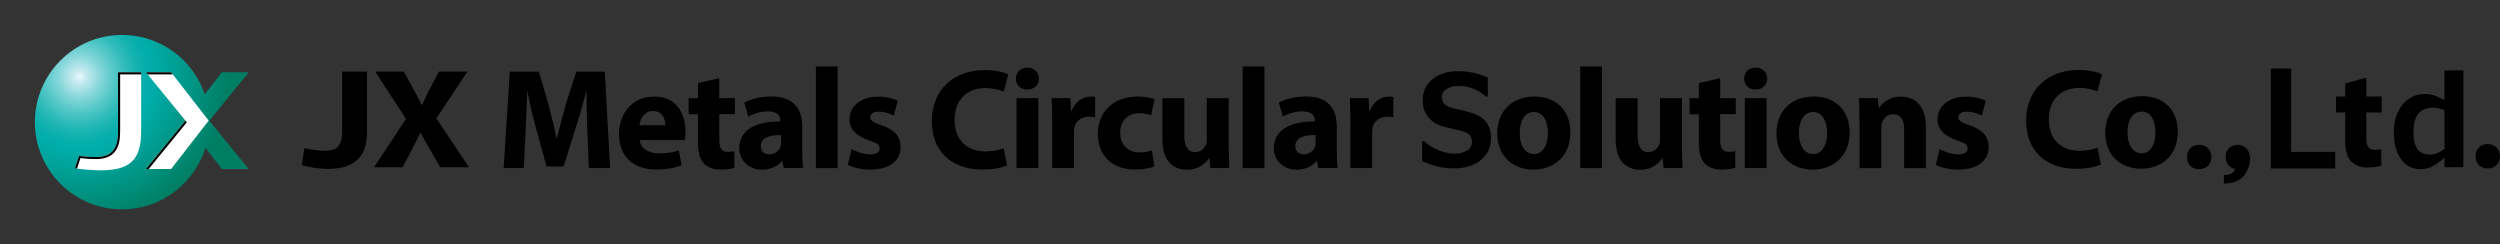 <?xml version="1.0" encoding="UTF-8"?><svg id="_レイヤー_2" xmlns="http://www.w3.org/2000/svg" xmlns:xlink="http://www.w3.org/1999/xlink" viewBox="0 0 437.99 42.78"><rect x="0" y="0" width="437.99" height="42.78" fill="#333333" stroke="none"/><defs><style>.cls-1{fill:#000;}.cls-1,.cls-2,.cls-3,.cls-4,.cls-5{stroke-width:0px;}.cls-2{fill:none;}.cls-3{fill:#231815;}.cls-4{fill:url(#radial-gradient);}.cls-5{fill:#fff;}</style><radialGradient id="radial-gradient" cx="-45.68" cy="63.36" fx="-45.68" fy="63.36" r="6.98" gradientTransform="translate(184.31 -222.91) scale(3.73)" gradientUnits="userSpaceOnUse"><stop offset="0" stop-color="#e9f6fe"/><stop offset=".05" stop-color="#c2e9ef"/><stop offset=".14" stop-color="#87d7da"/><stop offset=".23" stop-color="#57c8c8"/><stop offset=".31" stop-color="#31bcbb"/><stop offset=".38" stop-color="#16b3b1"/><stop offset=".45" stop-color="#05aeab"/><stop offset=".5" stop-color="#00ada9"/><stop offset="1" stop-color="#007e63"/></radialGradient></defs><g id="_レイヤー_1-2"><line class="cls-3" x1="52.85" y1="28.92" x2="53.33" y2="25.95"/><path class="cls-1" d="M387.44,27.52c0,1.17-.85,2.12-2.18,2.12s-2.13-.95-2.1-2.12c-.03-1.23.82-2.15,2.12-2.15s2.13.92,2.15,2.15"/><path class="cls-1" d="M394.2,27.87c.06-1.21-.66-1.9-.66-1.9-.37-.36-.86-.6-1.49-.6-1.3,0-2.15.92-2.12,2.15-.02,1.02.62,1.88,1.63,2.08-.13.57-.55,1.01-1.95,1.08v1.48c1.38,0,2.26-.36,2.82-.75,0,0,.13-.1.17-.12.96-.72,1.35-2.02,1.35-2.02,0,0,0,0,0,0,.17-.5.23-.94.26-1.29,0,0,0-.08,0-.11Z"/><path class="cls-1" d="M437.99,27.39c0,1.17-.85,2.12-2.18,2.12s-2.13-.95-2.1-2.12c-.03-1.23.82-2.15,2.12-2.15s2.13.92,2.15,2.15"/><path class="cls-1" d="M368.05,28.82c-.7.35-2.26.75-4.3.75-5.79,0-8.78-3.63-8.78-8.41,0-5.72,4.08-8.9,9.15-8.9,1.96,0,3.46.4,4.13.75l-.77,3.01c-.77-.32-1.84-.62-3.18-.62-3.01,0-5.35,1.82-5.35,5.55,0,3.36,1.99,5.47,5.37,5.47,1.14,0,2.41-.25,3.16-.55l.57,2.96"/><path class="cls-1" d="M381.54,23.07c0,4.45-3.16,6.49-6.42,6.49-3.56,0-6.29-2.34-6.29-6.27s2.59-6.44,6.49-6.44,6.22,2.56,6.22,6.22M372.73,23.2c0,2.09.87,3.66,2.49,3.66,1.47,0,2.41-1.47,2.41-3.66,0-1.81-.7-3.65-2.41-3.65-1.81,0-2.49,1.86-2.49,3.65Z"/><path class="cls-1" d="M409.11,29.52h-11.27V12.01h3.56v14.6h7.71v2.9Z"/><path class="cls-1" d="M431.58,29.29h-3.31v-1.64c-1.08.88-1.89,1.43-2.43,1.65s-1.13.33-1.76.33c-1.43,0-2.57-.58-3.42-1.74-.85-1.16-1.27-2.74-1.27-4.73s.51-3.59,1.54-4.83,2.3-1.86,3.82-1.86c.55,0,1.05.06,1.5.18.45.12,1.12.42,2.01.88v-5.2h3.31v16.96ZM428.28,26.09v-6.76c-.72-.31-1.39-.46-2-.46-2.3,0-3.45,1.4-3.45,4.2,0,1.42.24,2.44.71,3.07.47.63,1.22.94,2.23.94.76,0,1.6-.33,2.51-.99Z"/><path class="cls-1" d="M414.56,13.6v3.31h2.71v2.79h-2.71v4.4c0,1.47.35,2.14,1.49,2.14.52,0,.75-.03,1.12-.1l.03,2.86c-.5.2-1.39.35-2.46.35-1.22,0-2.24-.45-2.83-1.07-.7-.72-1.04-1.89-1.04-3.61v-4.97h-1.62v-2.79h1.62v-2.29l3.71-1.02"/><path class="cls-1" d="M102.9,22.98c-.07-2.03-.15-4.49-.15-6.94h-.07c-.53,2.16-1.23,4.56-1.88,6.54l-2.06,6.59h-2.98l-1.81-6.54c-.55-1.98-1.13-4.39-1.53-6.59h-.05c-.1,2.28-.18,4.89-.3,6.99l-.3,6.42h-3.53l1.08-16.89h5.09l1.65,5.64c.53,1.96,1.05,4.06,1.43,6.04h.07c.48-1.96,1.05-4.19,1.6-6.07l1.81-5.61h4.99l.93,16.89h-3.73l-.25-6.47Z"/><path class="cls-1" d="M112.08,24.54c.13,1.58,1.68,2.33,3.46,2.33,1.3,0,2.36-.18,3.38-.5l.5,2.58c-1.25.5-2.78.75-4.44.75-4.16,0-6.54-2.41-6.54-6.24,0-3.11,1.93-6.54,6.19-6.54,3.96,0,5.46,3.08,5.46,6.12,0,.65-.07,1.23-.13,1.5h-7.9ZM116.56,21.93c0-.93-.4-2.48-2.16-2.48-1.6,0-2.26,1.45-2.36,2.48h4.51Z"/><path class="cls-1" d="M126.02,13.68v3.51h2.73v2.81h-2.73v4.44c0,1.48.35,2.16,1.5,2.16.48,0,.85-.05,1.13-.1l.02,2.88c-.5.2-1.4.33-2.48.33-1.23,0-2.26-.43-2.86-1.05-.7-.73-1.05-1.9-1.05-3.63v-5.01h-1.63v-2.81h1.63v-2.66l3.73-.85Z"/><path class="cls-1" d="M137.3,29.45l-.23-1.23h-.08c-.8.98-2.06,1.5-3.51,1.5-2.48,0-3.96-1.81-3.96-3.76,0-3.18,2.86-4.71,7.19-4.69v-.18c0-.65-.35-1.58-2.23-1.58-1.25,0-2.58.43-3.38.93l-.7-2.46c.85-.48,2.53-1.08,4.76-1.08,4.09,0,5.39,2.41,5.39,5.29v4.26c0,1.18.05,2.31.18,2.98h-3.43ZM136.85,23.66c-2.01-.03-3.56.45-3.56,1.93,0,.98.65,1.45,1.5,1.45.95,0,1.73-.63,1.98-1.4.05-.2.07-.43.07-.65v-1.33Z"/><path class="cls-1" d="M142.94,11.65h3.81v17.8h-3.81V11.65Z"/><path class="cls-1" d="M149.19,26.12c.7.43,2.16.93,3.28.93s1.63-.4,1.63-1.03-.38-.93-1.8-1.4c-2.53-.85-3.51-2.23-3.48-3.68,0-2.28,1.96-4.01,4.99-4.01,1.43,0,2.71.33,3.46.7l-.68,2.63c-.55-.3-1.6-.7-2.66-.7-.93,0-1.45.38-1.45,1,0,.58.48.88,1.98,1.4,2.33.8,3.31,1.98,3.33,3.79,0,2.28-1.81,3.96-5.31,3.96-1.6,0-3.03-.35-3.96-.85l.68-2.73Z"/><path class="cls-1" d="M176.44,28.97c-.7.35-2.28.73-4.34.73-5.84,0-8.85-3.63-8.85-8.45,0-5.77,4.11-8.97,9.22-8.97,1.98,0,3.48.4,4.16.75l-.78,3.03c-.78-.33-1.86-.63-3.21-.63-3.03,0-5.39,1.83-5.39,5.59,0,3.38,2.01,5.51,5.41,5.51,1.15,0,2.43-.25,3.18-.55l.58,2.98Z"/><path class="cls-1" d="M182.03,13.78c0,1.05-.8,1.9-2.06,1.9s-2.01-.85-1.98-1.9c-.03-1.1.78-1.93,2.01-1.93s2.01.83,2.03,1.93ZM178.09,29.45v-12.26h3.81v12.26h-3.81Z"/><path class="cls-1" d="M184.34,21.23c0-1.8-.05-2.98-.1-4.04h3.28l.13,2.26h.1c.63-1.78,2.13-2.53,3.31-2.53.35,0,.53,0,.8.05v3.58c-.28-.05-.6-.1-1.03-.1-1.4,0-2.36.75-2.61,1.93-.05.25-.07.55-.07.85v6.22h-3.81v-8.22Z"/><path class="cls-1" d="M202.24,29.15c-.68.3-1.95.55-3.41.55-3.96,0-6.49-2.41-6.49-6.27,0-3.58,2.46-6.52,7.02-6.52,1,0,2.11.18,2.91.48l-.6,2.83c-.45-.2-1.13-.38-2.13-.38-2.01,0-3.31,1.43-3.28,3.43,0,2.26,1.5,3.43,3.36,3.43.9,0,1.6-.15,2.18-.38l.45,2.81Z"/><path class="cls-1" d="M215.27,25.51c0,1.6.05,2.91.1,3.94h-3.31l-.18-1.73h-.08c-.48.75-1.63,2.01-3.84,2.01-2.48,0-4.31-1.55-4.31-5.34v-7.19h3.84v6.59c0,1.78.58,2.86,1.9,2.86,1.05,0,1.65-.73,1.9-1.33.1-.23.13-.53.13-.83v-7.29h3.84v8.32Z"/><path class="cls-1" d="M217.71,11.65h3.81v17.8h-3.81V11.65Z"/><path class="cls-1" d="M230.95,29.45l-.23-1.23h-.08c-.8.98-2.06,1.5-3.51,1.5-2.48,0-3.96-1.81-3.96-3.76,0-3.18,2.86-4.71,7.19-4.69v-.18c0-.65-.35-1.58-2.23-1.58-1.25,0-2.58.43-3.38.93l-.7-2.46c.85-.48,2.53-1.08,4.76-1.08,4.09,0,5.39,2.41,5.39,5.29v4.26c0,1.18.05,2.31.18,2.98h-3.43ZM230.49,23.66c-2.01-.03-3.56.45-3.56,1.93,0,.98.65,1.45,1.5,1.45.95,0,1.73-.63,1.98-1.4.05-.2.07-.43.07-.65v-1.33Z"/><path class="cls-1" d="M236.59,21.23c0-1.8-.05-2.98-.1-4.04h3.28l.13,2.26h.1c.63-1.78,2.13-2.53,3.31-2.53.35,0,.53,0,.8.05v3.58c-.28-.05-.6-.1-1.03-.1-1.4,0-2.36.75-2.61,1.93-.05.25-.08.55-.08.85v6.22h-3.81v-8.22Z"/><path class="cls-1" d="M275.12,23.18c0,4.49-3.18,6.54-6.47,6.54-3.58,0-6.34-2.36-6.34-6.32s2.61-6.49,6.54-6.49,6.27,2.58,6.27,6.27ZM266.25,23.31c0,2.1.88,3.68,2.51,3.68,1.48,0,2.43-1.48,2.43-3.68,0-1.83-.7-3.69-2.43-3.69-1.83,0-2.51,1.88-2.51,3.69Z"/><path class="cls-1" d="M276.85,11.65h3.81v17.8h-3.81V11.65Z"/><path class="cls-1" d="M294.68,25.51c0,1.6.05,2.91.1,3.94h-3.31l-.18-1.73h-.08c-.48.75-1.63,2.01-3.84,2.01-2.48,0-4.31-1.55-4.31-5.34v-7.19h3.84v6.59c0,1.78.58,2.86,1.9,2.86,1.05,0,1.65-.73,1.9-1.33.1-.23.13-.53.13-.83v-7.29h3.84v8.32Z"/><path class="cls-1" d="M301.37,13.68v3.51h2.73v2.81h-2.73v4.44c0,1.48.35,2.16,1.5,2.16.48,0,.85-.05,1.13-.1l.02,2.88c-.5.2-1.4.33-2.48.33-1.23,0-2.26-.43-2.86-1.05-.7-.73-1.05-1.9-1.05-3.63v-5.01h-1.63v-2.81h1.63v-2.66l3.73-.85Z"/><path class="cls-1" d="M309.62,13.78c0,1.05-.8,1.9-2.06,1.9s-2-.85-1.98-1.9c-.02-1.1.78-1.93,2.01-1.93s2.01.83,2.03,1.93ZM305.69,29.45v-12.26h3.81v12.26h-3.81Z"/><path class="cls-1" d="M324.04,23.18c0,4.49-3.18,6.54-6.47,6.54-3.58,0-6.34-2.36-6.34-6.32s2.61-6.49,6.54-6.49,6.27,2.58,6.27,6.27ZM315.16,23.31c0,2.1.88,3.68,2.51,3.68,1.48,0,2.43-1.48,2.43-3.68,0-1.83-.7-3.69-2.43-3.69-1.83,0-2.51,1.88-2.51,3.69Z"/><path class="cls-1" d="M325.77,21.1c0-1.53-.05-2.83-.1-3.91h3.31l.18,1.68h.07c.5-.78,1.75-1.95,3.79-1.95,2.51,0,4.39,1.65,4.39,5.26v7.27h-3.81v-6.79c0-1.58-.55-2.66-1.93-2.66-1.05,0-1.68.73-1.93,1.43-.1.23-.15.6-.15.95v7.07h-3.81v-8.35Z"/><path class="cls-1" d="M339.81,26.12c.7.43,2.16.93,3.28.93s1.63-.4,1.63-1.03-.38-.93-1.8-1.4c-2.53-.85-3.51-2.23-3.48-3.68,0-2.28,1.96-4.01,4.99-4.01,1.43,0,2.71.33,3.46.7l-.68,2.63c-.55-.3-1.6-.7-2.66-.7-.93,0-1.45.38-1.45,1,0,.58.48.88,1.98,1.4,2.33.8,3.31,1.98,3.33,3.79,0,2.28-1.81,3.96-5.31,3.96-1.6,0-3.03-.35-3.96-.85l.68-2.73Z"/><path class="cls-1" d="M249.16,28.22v-3.48h.34c.74.67,1.59,1.2,2.55,1.59.96.39,1.88.59,2.77.59s1.66-.18,2.22-.55c.56-.36.84-.87.84-1.52,0-.5-.13-.9-.4-1.2-.27-.3-.77-.55-1.52-.74-.54-.11-1.45-.32-2.74-.64s-2.28-.88-2.95-1.68c-.68-.8-1.02-1.83-1.02-3.08,0-1.49.58-2.7,1.73-3.64s2.64-1.4,4.46-1.4,3.59.37,5.21,1.11v3.33h-.33c-1.39-1.24-2.98-1.85-4.78-1.85-.85,0-1.55.17-2.11.52-.55.35-.83.83-.83,1.43,0,.52.16.93.47,1.23.31.31.85.56,1.61.75.76.15,1.61.35,2.54.61.93.25,1.63.53,2.09.84s.83.65,1.1,1.02c.27.37.48.78.61,1.23.14.45.2.95.2,1.49,0,1.6-.59,2.89-1.78,3.86-1.19.97-2.76,1.46-4.71,1.46s-3.77-.43-5.6-1.29Z"/><path class="cls-1" d="M59.94,12.54h4.35v10.6c0,4.77-2.63,6.44-6.86,6.44-1.59,0-3.47-.33-4.57-.65l.48-2.98c.42.13,2.19.47,3.64.47,1.83,0,2.97-.72,2.97-3.33v-10.55"/><path class="cls-1" d="M77.13,29.31l-1.74-3.03c-.72-1.17-1.17-2.04-1.72-3.01h-.06c-.4.97-.89,1.84-1.49,3.01l-1.6,3.03h-4.98l5.58-8.48-5.38-8.28h5l1.69,3.06c.57,1.02,1,1.84,1.46,2.79h.06c.46-1.07.83-1.82,1.32-2.79l1.63-3.06h4.98l-5.43,8.18,5.72,8.58h-5.03"/><rect class="cls-2" width="48.16" height="42.78"/><path class="cls-4" d="M43.58,12.66h-4.69s-1.46,1.89-3.01,3.88c-2.03-6.06-7.75-10.42-14.49-10.42-8.44,0-15.28,6.84-15.28,15.28s6.84,15.28,15.28,15.28c6.87,0,12.69-4.54,14.61-10.78l2.89,3.73h4.69l-6.92-8.48,6.92-8.48Z"/><polygon class="cls-5" points="36.56 21.13 29.98 29.61 25.57 29.61 32.49 21.13 25.57 12.66 29.98 12.66 36.56 21.13"/><path class="cls-5" d="M20.67,12.66v10.36c0,2.52-.68,4.49-3.85,4.49-1.03,0-2.05-.06-2.98-.21l-.71,2.18c1.74.27,3.56.36,4.48.36,5.14,0,7.12-1.79,7.12-6.83v-10.34h-4.07Z"/><path class="cls-1" d="M14.1,27.7c.83.11,1.74.17,2.73.17.41,0,.8-.03,1.14-.1.34-.06.66-.16.95-.28.28-.12.54-.28.76-.46.22-.18.41-.38.57-.62.55-.78.8-1.86.8-3.4v-9.98h3.69v-.37h-4.07v10.36c0,2.52-.68,4.49-3.85,4.49-1.03,0-2.05-.06-2.98-.21l-.71,2.18c.12.02.25.04.37.05l.59-1.82Z"/><polygon class="cls-1" points="30.27 13.03 29.98 12.66 25.57 12.66 25.88 13.03 30.27 13.03"/><polygon class="cls-1" points="32.49 21.13 25.57 29.61 26.05 29.61 32.73 21.43 32.49 21.13"/></g></svg>